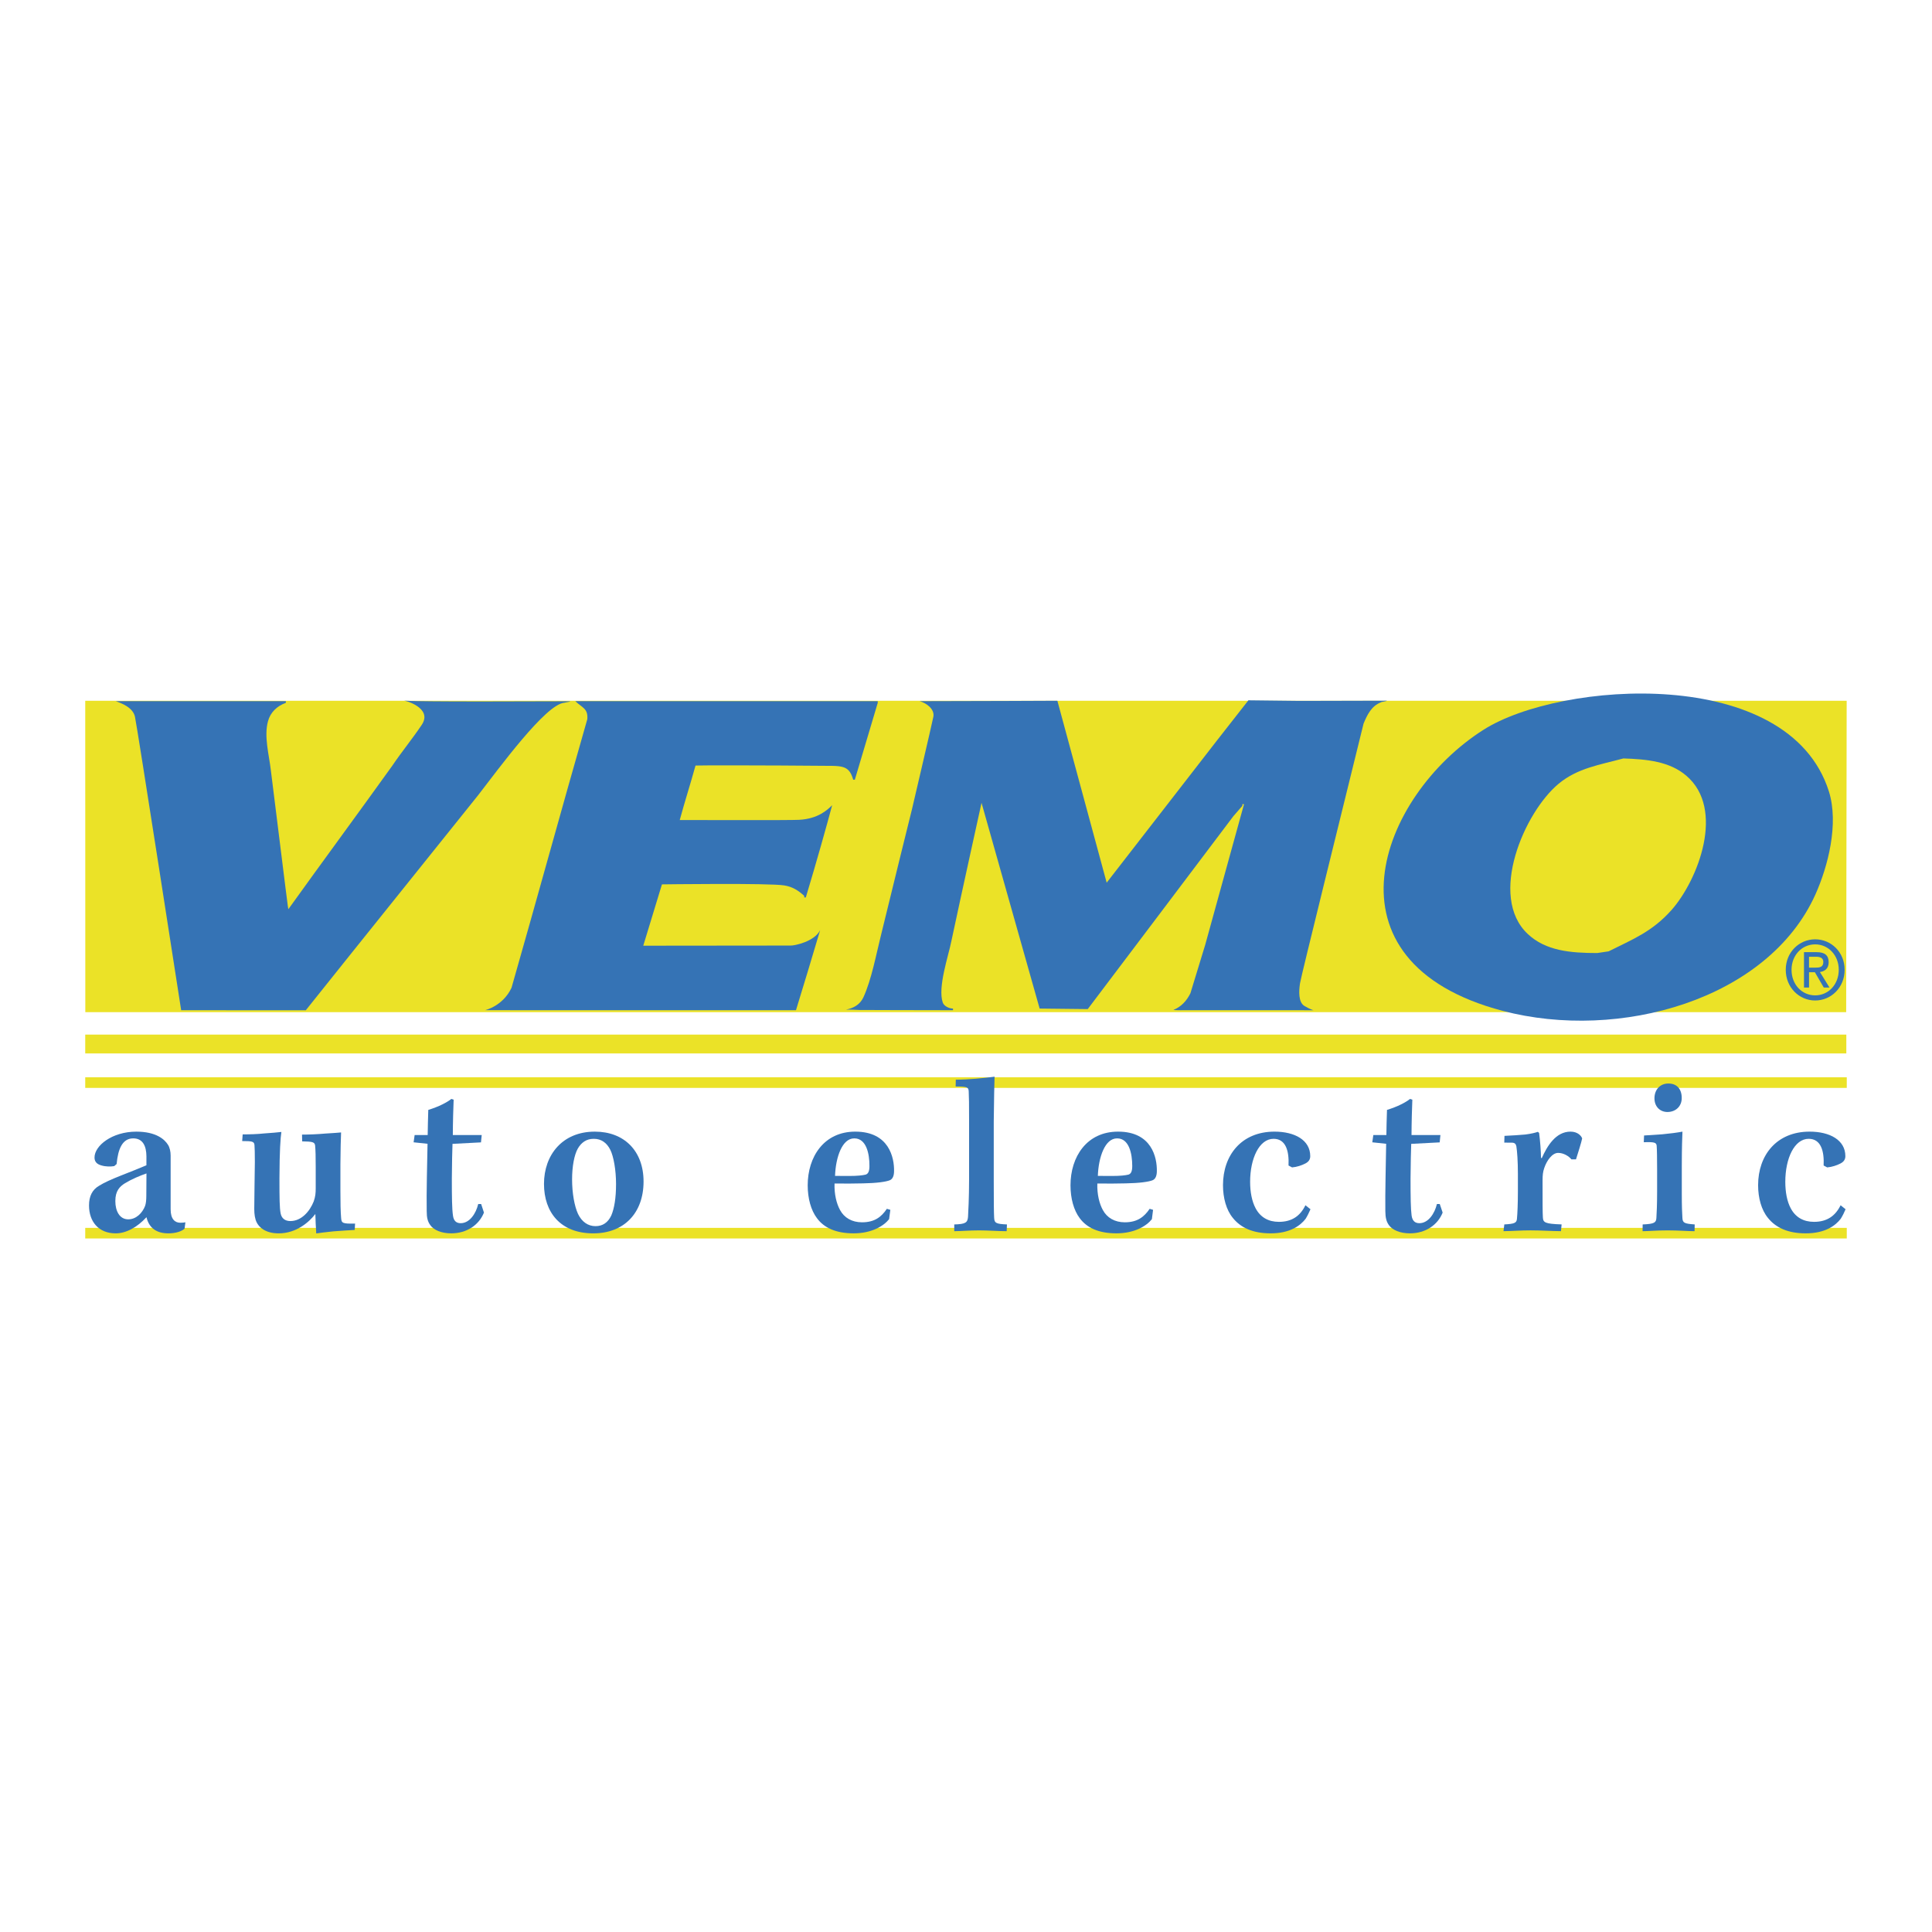 <?xml version="1.0" encoding="utf-8"?>
<!-- Generator: Adobe Illustrator 13.0.0, SVG Export Plug-In . SVG Version: 6.00 Build 14948)  -->
<!DOCTYPE svg PUBLIC "-//W3C//DTD SVG 1.0//EN" "http://www.w3.org/TR/2001/REC-SVG-20010904/DTD/svg10.dtd">
<svg version="1.0" id="Layer_1" xmlns="http://www.w3.org/2000/svg" xmlns:xlink="http://www.w3.org/1999/xlink" x="0px" y="0px"
	 width="192.756px" height="192.756px" viewBox="0 0 192.756 192.756" enable-background="new 0 0 192.756 192.756"
	 xml:space="preserve">
<g>
	<polygon fill-rule="evenodd" clip-rule="evenodd" fill="#FFFFFF" points="0,0 192.756,0 192.756,192.756 0,192.756 0,0 	"/>
	<polygon fill-rule="evenodd" clip-rule="evenodd" fill="#EBE227" points="184.193,100.986 184.243,69.915 8.504,69.915 
		8.512,100.986 184.193,100.986 	"/>
	<polygon fill-rule="evenodd" clip-rule="evenodd" fill="#EBE227" points="8.504,105.101 184.208,105.101 184.208,103.222 
		8.504,103.222 8.504,105.101 	"/>
	<polygon fill-rule="evenodd" clip-rule="evenodd" fill="#EBE227" points="8.504,108.539 184.252,108.539 184.252,107.482 
		8.504,107.482 8.504,108.539 	"/>
	<polygon fill-rule="evenodd" clip-rule="evenodd" fill="#EBE227" points="8.504,123.562 184.252,123.562 184.252,122.505 
		8.504,122.505 8.504,123.562 	"/>
	<path fill-rule="evenodd" clip-rule="evenodd" fill="#3573B5" d="M11.508,119.818c0-1.012,0.442-1.448,0.975-1.775
		c0.667-0.406,1.486-0.746,2.13-0.969l-0.015,2.241c0,0.407-0.035,0.762-0.125,1.007c-0.273,0.702-0.887,1.331-1.68,1.331
		c-0.864,0-1.285-0.837-1.285-1.812V119.818L11.508,119.818z M14.607,116.261c-0.726,0.311-1.642,0.667-2.552,1.029
		c-0.933,0.369-1.659,0.694-2.168,1.013c-0.681,0.393-1.006,1.042-1.006,1.961c0,1.627,0.962,2.788,2.663,2.788
		c1.021,0,2.124-0.585,3.069-1.612c0.252,1.051,0.969,1.612,2.191,1.612c0.746,0,1.36-0.216,1.612-0.474l0.08-0.629
		c-0.146,0.029-0.302,0.044-0.503,0.044c-0.532,0-0.969-0.348-0.969-1.346c0-1.369,0-4.764,0-5.363c0-0.384-0.088-0.806-0.272-1.08
		c-0.319-0.51-1.155-1.3-3.151-1.3c-2.426,0-4.172,1.404-4.172,2.581c0,0.406,0.222,0.658,0.667,0.784
		c0.459,0.141,0.96,0.132,1.302,0.073l0.237-0.208c0.14-1.507,0.577-2.558,1.656-2.558c0.975,0,1.308,0.79,1.317,1.788V116.261
		L14.607,116.261z"/>
	<path fill-rule="evenodd" clip-rule="evenodd" fill="#3573B5" d="M30.133,113.2c0.694,0,1.583-0.038,2.329-0.105
		c0.747-0.035,1.338-0.096,1.568-0.111c-0.023,0.594-0.061,1.718-0.067,3.181v2.619c0,1.214,0.015,2.092,0.073,2.768
		c0.044,0.48,0.149,0.553,1.39,0.524l-0.036,0.635c-0.577,0.029-1.302,0.082-2.124,0.141c-0.747,0.075-1.367,0.155-1.715,0.208
		c-0.044-0.614-0.074-1.429-0.088-1.938c-0.629,0.813-1.896,1.931-3.663,1.931c-1.381,0-1.99-0.667-2.195-1.103
		c-0.164-0.334-0.237-0.784-0.237-1.332c0.006-1.331,0.044-3.298,0.059-4.682c0-0.939-0.015-1.354-0.038-1.693
		c-0.029-0.363-0.237-0.398-1.227-0.398l0.05-0.667c0.726,0,1.48-0.023,2.168-0.097c0.696-0.044,1.279-0.097,1.694-0.146
		c-0.088,0.562-0.185,1.885-0.193,4.614c0,1.981,0.009,2.988,0.12,3.521c0.095,0.466,0.413,0.755,0.969,0.755
		c1.094,0,1.929-0.948,2.33-1.96c0.17-0.48,0.199-0.835,0.199-1.317v-2.122c0-1.059-0.015-1.664-0.059-2.138
		c-0.044-0.354-0.281-0.393-1.293-0.413L30.133,113.2L30.133,113.2z"/>
	<path fill-rule="evenodd" clip-rule="evenodd" fill="#3573B5" d="M48.061,113.244l-0.073,0.731l-2.841,0.148
		c-0.023,0.776-0.059,1.789-0.067,3.468c0,1.844,0.015,3.018,0.111,3.676c0.067,0.532,0.325,0.77,0.77,0.77
		c0.895,0,1.524-0.96,1.752-1.914h0.29l0.281,0.857c-0.497,1.243-1.717,2.071-3.271,2.071c-0.975,0-1.738-0.327-2.084-0.822
		c-0.26-0.354-0.356-0.74-0.356-1.39c-0.036-1.665,0.052-5.059,0.082-6.724l-1.39-0.147l0.103-0.725h1.302
		c0.015-0.718,0.023-1.568,0.059-2.508c1.065-0.325,1.878-0.755,2.302-1.095l0.229,0.073c-0.029,0.585-0.082,2.435-0.082,3.529
		H48.061L48.061,113.244z"/>
	<path fill-rule="evenodd" clip-rule="evenodd" fill="#3573B5" d="M59.259,113.621c0.732,0,1.279,0.398,1.627,1.086
		c0.339,0.673,0.577,2.051,0.577,3.426c0,1.391-0.176,2.433-0.474,3.135c-0.331,0.704-0.857,1.065-1.574,1.065
		c-0.747,0-1.361-0.422-1.747-1.221c-0.354-0.77-0.591-2.069-0.591-3.446c0-1.309,0.222-2.456,0.57-3.07
		c0.34-0.591,0.852-0.982,1.59-0.975H59.259L59.259,113.621z M59.333,112.904c-3.216,0-5.059,2.321-5.059,5.214
		c0,2.833,1.642,4.934,4.919,4.934c3.084,0,5.015-2.042,5.015-5.17c0-3.063-1.945-4.978-4.852-4.978H59.333L59.333,112.904z"/>
	<path fill-rule="evenodd" clip-rule="evenodd" fill="#3573B5" d="M85.243,113.577c1.183,0,1.51,1.516,1.501,2.757
		c0,0.526-0.125,0.784-0.383,0.859c-0.311,0.074-0.813,0.133-1.627,0.133c-0.489,0-0.954,0-1.422-0.007
		c0.067-1.878,0.717-3.742,1.908-3.742H85.243L85.243,113.577z M88.83,120.706l-0.348-0.103c-0.554,0.827-1.241,1.346-2.478,1.346
		c-0.998,0-1.774-0.444-2.195-1.229c-0.342-0.621-0.585-1.566-0.547-2.64c1.004,0.008,2.159,0.008,2.847-0.015
		c1.353-0.023,2.3-0.155,2.684-0.319c0.281-0.126,0.407-0.465,0.407-0.909c0.023-1.323-0.486-3.934-3.869-3.934
		c-3.128,0-4.747,2.514-4.747,5.354c0,1.309,0.325,2.493,0.925,3.283c0.708,0.963,1.893,1.51,3.661,1.51
		c1.834,0,3.017-0.755,3.535-1.413L88.83,120.706L88.83,120.706z"/>
	<path fill-rule="evenodd" clip-rule="evenodd" fill="#3573B5" d="M95.361,107.719c1.39-0.008,2.759-0.157,3.868-0.297
		c-0.023,0.739-0.059,2.064-0.082,4.476v5.873c0,2.227,0.009,3.137,0.038,3.698c0.021,0.562,0.185,0.644,1.279,0.694l-0.03,0.673
		c-0.775,0-1.849-0.08-2.729-0.08c-1.019,0-1.893,0.08-2.499,0.08v-0.673c1.139-0.029,1.331-0.185,1.375-0.77
		c0.023-0.437,0.105-1.864,0.105-3.757v-5.769c0-1.746-0.008-2.411-0.038-2.989c-0.029-0.413-0.149-0.473-1.302-0.48L95.361,107.719
		L95.361,107.719z"/>
	<path fill-rule="evenodd" clip-rule="evenodd" fill="#3573B5" d="M111.463,113.577c1.183,0,1.501,1.516,1.501,2.757
		c0,0.526-0.125,0.784-0.383,0.859c-0.311,0.074-0.813,0.133-1.627,0.133c-0.489,0-0.954,0-1.422-0.007
		c0.067-1.878,0.717-3.742,1.908-3.742H111.463L111.463,113.577z M115.042,120.706l-0.34-0.103
		c-0.562,0.827-1.249,1.346-2.478,1.346c-0.998,0-1.774-0.444-2.195-1.229c-0.342-0.621-0.585-1.566-0.547-2.64
		c0.998,0.008,2.159,0.008,2.839-0.015c1.354-0.023,2.308-0.155,2.691-0.319c0.281-0.126,0.407-0.465,0.407-0.909
		c0.022-1.323-0.486-3.934-3.869-3.934c-3.128,0-4.746,2.514-4.746,5.354c0,1.309,0.325,2.493,0.922,3.283
		c0.711,0.963,1.896,1.51,3.655,1.51c1.843,0,3.025-0.755,3.543-1.413L115.042,120.706L115.042,120.706z"/>
	<path fill-rule="evenodd" clip-rule="evenodd" fill="#3573B5" d="M130.746,120.647c-0.135,0.31-0.296,0.651-0.48,0.947
		c-0.518,0.68-1.562,1.464-3.508,1.457c-1.744,0-2.973-0.556-3.757-1.539c-0.658-0.799-0.983-1.998-0.983-3.269
		c0-2.981,1.835-5.34,5.141-5.34c2.005,0,3.564,0.834,3.564,2.446c0,0.334-0.161,0.57-0.503,0.74
		c-0.346,0.179-0.82,0.34-1.309,0.384l-0.354-0.19c0.065-1.413-0.251-2.663-1.494-2.663c-1.428,0-2.338,1.96-2.338,4.29
		c0,1.013,0.178,1.952,0.547,2.64c0.482,0.91,1.287,1.354,2.323,1.354c1.316,0,2.139-0.606,2.647-1.656L130.746,120.647
		L130.746,120.647z"/>
	<path fill-rule="evenodd" clip-rule="evenodd" fill="#3573B5" d="M143.711,113.244l-0.073,0.731l-2.841,0.148
		c-0.021,0.776-0.059,1.789-0.067,3.468c0,1.844,0.016,3.018,0.105,3.676c0.073,0.532,0.333,0.77,0.775,0.77
		c0.896,0,1.524-0.96,1.753-1.914h0.281l0.289,0.857c-0.494,1.243-1.715,2.071-3.269,2.071c-0.978,0-1.738-0.327-2.095-0.822
		c-0.251-0.354-0.346-0.74-0.354-1.39c-0.029-1.665,0.059-5.059,0.082-6.724l-1.384-0.147l0.103-0.725h1.303
		c0.015-0.718,0.022-1.568,0.061-2.508c1.064-0.325,1.878-0.755,2.3-1.095l0.229,0.073c-0.029,0.585-0.082,2.435-0.082,3.529
		H143.711L143.711,113.244z"/>
	<path fill-rule="evenodd" clip-rule="evenodd" fill="#3573B5" d="M151.441,117.118c0-1.294-0.075-2.256-0.154-2.757
		c-0.053-0.245-0.179-0.356-0.453-0.356l-0.753-0.006l0.021-0.673c0.812-0.03,1.509-0.091,2.077-0.135
		c0.585-0.073,1-0.179,1.252-0.267l0.126,0.105c0.103,0.752,0.185,1.878,0.19,2.505h0.082c0.526-1.174,1.384-2.631,2.861-2.631
		c0.726,0,1.088,0.436,1.162,0.679c-0.036,0.261-0.495,1.718-0.614,2.087h-0.457c-0.26-0.319-0.778-0.644-1.325-0.644
		c-0.583,0-1.133,0.746-1.391,1.523c-0.125,0.363-0.163,0.694-0.163,1.241c0,2.338,0,3.116,0.031,3.67
		c0.029,0.518,0.205,0.643,1.87,0.702l-0.067,0.673c-0.938-0.006-1.989-0.08-3.031-0.08c-1.036,0-1.85,0.074-2.7,0.08l0.082-0.673
		c1.035-0.051,1.22-0.162,1.258-0.548c0.05-0.494,0.096-1.521,0.096-2.773V117.118L151.441,117.118z"/>
	<path fill-rule="evenodd" clip-rule="evenodd" fill="#3573B5" d="M166.464,108.103c0.843,0,1.323,0.556,1.323,1.449
		c0,0.836-0.614,1.392-1.428,1.392c-0.726,0-1.294-0.525-1.294-1.369c0-0.857,0.562-1.472,1.376-1.472H166.464L166.464,108.103z
		 M169.066,122.836c-0.718,0-1.517-0.08-2.684-0.08c-1.235,0-1.844,0.08-2.502,0.08l0.009-0.673c1.19-0.044,1.338-0.199,1.369-0.636
		c0.029-0.43,0.073-1.331,0.073-2.671v-2.195c0-1.095-0.015-1.975-0.044-2.338c-0.023-0.333-0.223-0.4-1.287-0.362l0.029-0.673
		c0.362-0.023,1.013-0.067,1.805-0.118c0.738-0.066,1.53-0.171,2.025-0.266c-0.021,0.539-0.065,1.56-0.065,3.453v2.736
		c0,1.325,0.03,1.901,0.06,2.404c0.021,0.51,0.185,0.592,1.227,0.665L169.066,122.836L169.066,122.836z"/>
	<path fill-rule="evenodd" clip-rule="evenodd" fill="#3573B5" d="M184.133,120.647c-0.126,0.31-0.296,0.651-0.48,0.947
		c-0.518,0.68-1.56,1.464-3.506,1.457c-1.746,0-2.973-0.556-3.757-1.539c-0.658-0.799-0.983-1.998-0.983-3.269
		c0-2.981,1.841-5.34,5.139-5.34c2.005,0,3.566,0.834,3.566,2.446c0,0.334-0.163,0.57-0.503,0.74
		c-0.349,0.179-0.822,0.34-1.309,0.384l-0.356-0.19c0.067-1.413-0.251-2.663-1.492-2.663c-1.429,0-2.332,1.96-2.332,4.29
		c0,1.013,0.17,1.952,0.541,2.64c0.48,0.91,1.287,1.354,2.323,1.354c1.316,0,2.137-0.606,2.654-1.656L184.133,120.647
		L184.133,120.647z"/>
	<path fill-rule="evenodd" clip-rule="evenodd" fill="#3573B5" d="M178.742,96.756c0-1.449,1.035-2.537,2.358-2.537
		c1.316,0,2.353,1.088,2.353,2.537c0,1.472-1.036,2.552-2.353,2.552C179.777,99.308,178.742,98.228,178.742,96.756L178.742,96.756z
		 M181.101,99.819c1.592,0,2.938-1.294,2.938-3.063c0-1.759-1.346-3.04-2.938-3.04c-1.589,0-2.936,1.281-2.936,3.04
		C178.165,98.525,179.512,99.819,181.101,99.819L181.101,99.819z M180.486,97.001h0.585l0.887,1.524h0.57l-0.954-1.547
		c0.489-0.067,0.873-0.348,0.873-0.975c0-0.696-0.399-1.006-1.191-1.006h-1.272v3.528h0.503V97.001L180.486,97.001z M180.486,96.542
		v-1.086h0.696c0.354,0,0.731,0.08,0.731,0.516c0,0.541-0.384,0.57-0.819,0.57H180.486L180.486,96.542z"/>
	<path fill-rule="evenodd" clip-rule="evenodd" fill="#3573B5" d="M11.552,69.958c5.651,0,11.31,0,16.968,0c0,0.053,0,0.111,0,0.164
		c-0.866,0.304-1.547,0.946-1.784,1.841c-0.413,1.51,0.111,3.366,0.281,4.846c1.591,12.714,1.724,13.963,1.761,13.89
		c3.38-4.711,6.997-9.615,10.376-14.326c0.933-1.384,1.975-2.642,2.908-4.032c1.183-1.73-1.747-2.493-1.776-2.441
		c0.436,0.03,1.443,0.134,16.599,0.067c0,0.059-0.274,0.067-0.579,0.147c-1.855,0.119-6.581,6.621-8.615,9.24
		c-10.475,13.039-17.184,21.442-17.184,21.442l-12.433-0.008c0,0-4.393-28.328-4.609-29.282
		C13.253,70.559,12.07,70.143,11.552,69.958L11.552,69.958z"/>
	<path fill-rule="evenodd" clip-rule="evenodd" fill="#3573B5" d="M57.396,69.958c10.06,0,20.119,0,30.177,0
		c0,0.053,0,0.111,0,0.164c-0.761,2.552-1.516,5.112-2.286,7.669c-0.05,0-0.103,0-0.162,0c-0.444-1.56-1.199-1.36-3.484-1.39
		c-4.416-0.044-12.137-0.052-12.249-0.023c-0.495,1.799-1.088,3.64-1.574,5.437c4.015,0,10.776,0.029,11.9-0.021
		c1.885-0.097,2.824-0.977,3.306-1.457c-0.482,1.82-1.568,5.688-2.627,9.2c-0.059,0-0.111,0-0.162,0c0-0.059,0-0.111,0-0.161
		c-0.608-0.547-1.169-0.904-1.983-1.036c-1.501-0.251-12.21-0.105-12.21-0.105l-1.864,6.118c0,0,9.934-0.015,14.712-0.015
		c0.34,0.021,2.374-0.386,2.936-1.539c-0.731,2.464-1.671,5.6-2.411,7.989c-9.186,0-27.566,0-27.566,0l-3.438-0.007
		c0,0,1.768-0.4,2.625-2.234c2.522-8.809,5.03-17.981,7.558-26.789C58.689,70.684,58.077,70.603,57.396,69.958L57.396,69.958z"/>
	<path fill-rule="evenodd" clip-rule="evenodd" fill="#3573B5" d="M91.75,69.958c4.594,0,13.744-0.044,13.744-0.044l4.919,18.151
		l11.036-14.23l3.105-3.965l5.133,0.059c0,0,5.638-0.021,8.678-0.021c0,0.059-0.6,0.117-0.6,0.169
		c-0.925,0.354-1.36,1.235-1.724,2.122c-2.115,8.625-6.214,25.12-6.338,25.901c-0.12,0.784-0.172,1.901,0.442,2.265
		c0.614,0.354,0.813,0.398,0.903,0.422c0.021,0.022-1.214,0-1.214,0h-11.427c0,0-1.22,0.022-1.331-0.03
		c0.775-0.31,1.316-0.901,1.691-1.656c0.489-1.605,0.985-3.218,1.473-4.822c0.874-3.16,1.746-6.311,2.612-9.468
		c0.421-1.524,0.843-3.046,1.264-4.579c-0.059,0-0.111,0-0.163,0c0,0.061,0,0.12,0,0.164c-0.302,0.348-0.598,0.696-0.901,1.036
		c-1.841,2.455-14.528,19.245-14.528,19.245l-4.799-0.053L97.928,80.1c0,0-1.982,8.965-3.011,13.802
		c-0.281,1.442-1.382,4.601-0.857,6.124c0.111,0.325,0.591,0.598,1.021,0.598c0,0.061,0,0.119,0,0.164
		c-3.157,0-9.363-0.023-9.363-0.023s-0.925-0.044-1.311-0.035c0.749-0.141,1.392-0.497,1.732-1.221
		c0.82-1.782,1.279-4.313,1.761-6.221c0.998-4.128,3.09-12.559,3.09-12.559s1.975-8.433,2.13-9.208
		C93.275,70.751,92.417,70.128,91.75,69.958L91.75,69.958z"/>
	<path fill-rule="evenodd" clip-rule="evenodd" fill="#3573B5" d="M182.47,78.962c-4.003-12.672-26.806-11.028-34.469-6.147
		c-10.399,6.619-16.635,23.151,1.923,28.04c11.621,3.055,26.466-1.095,31.2-11.613C182.373,86.453,183.482,82.201,182.47,78.962
		L182.47,78.962z M166.78,90.78c-1.945,2.189-3.883,2.929-6.285,4.135c-0.378,0.059-0.763,0.111-1.141,0.17
		c-2.654,0-5.139-0.214-6.93-1.902c-3.987-3.743-0.339-12.158,3.084-14.991c1.894-1.568,4.091-1.879,6.458-2.522
		c2.344,0.073,4.623,0.302,6.279,1.724C172.15,80.721,169.429,87.77,166.78,90.78L166.78,90.78z"/>
</g>
</svg>
